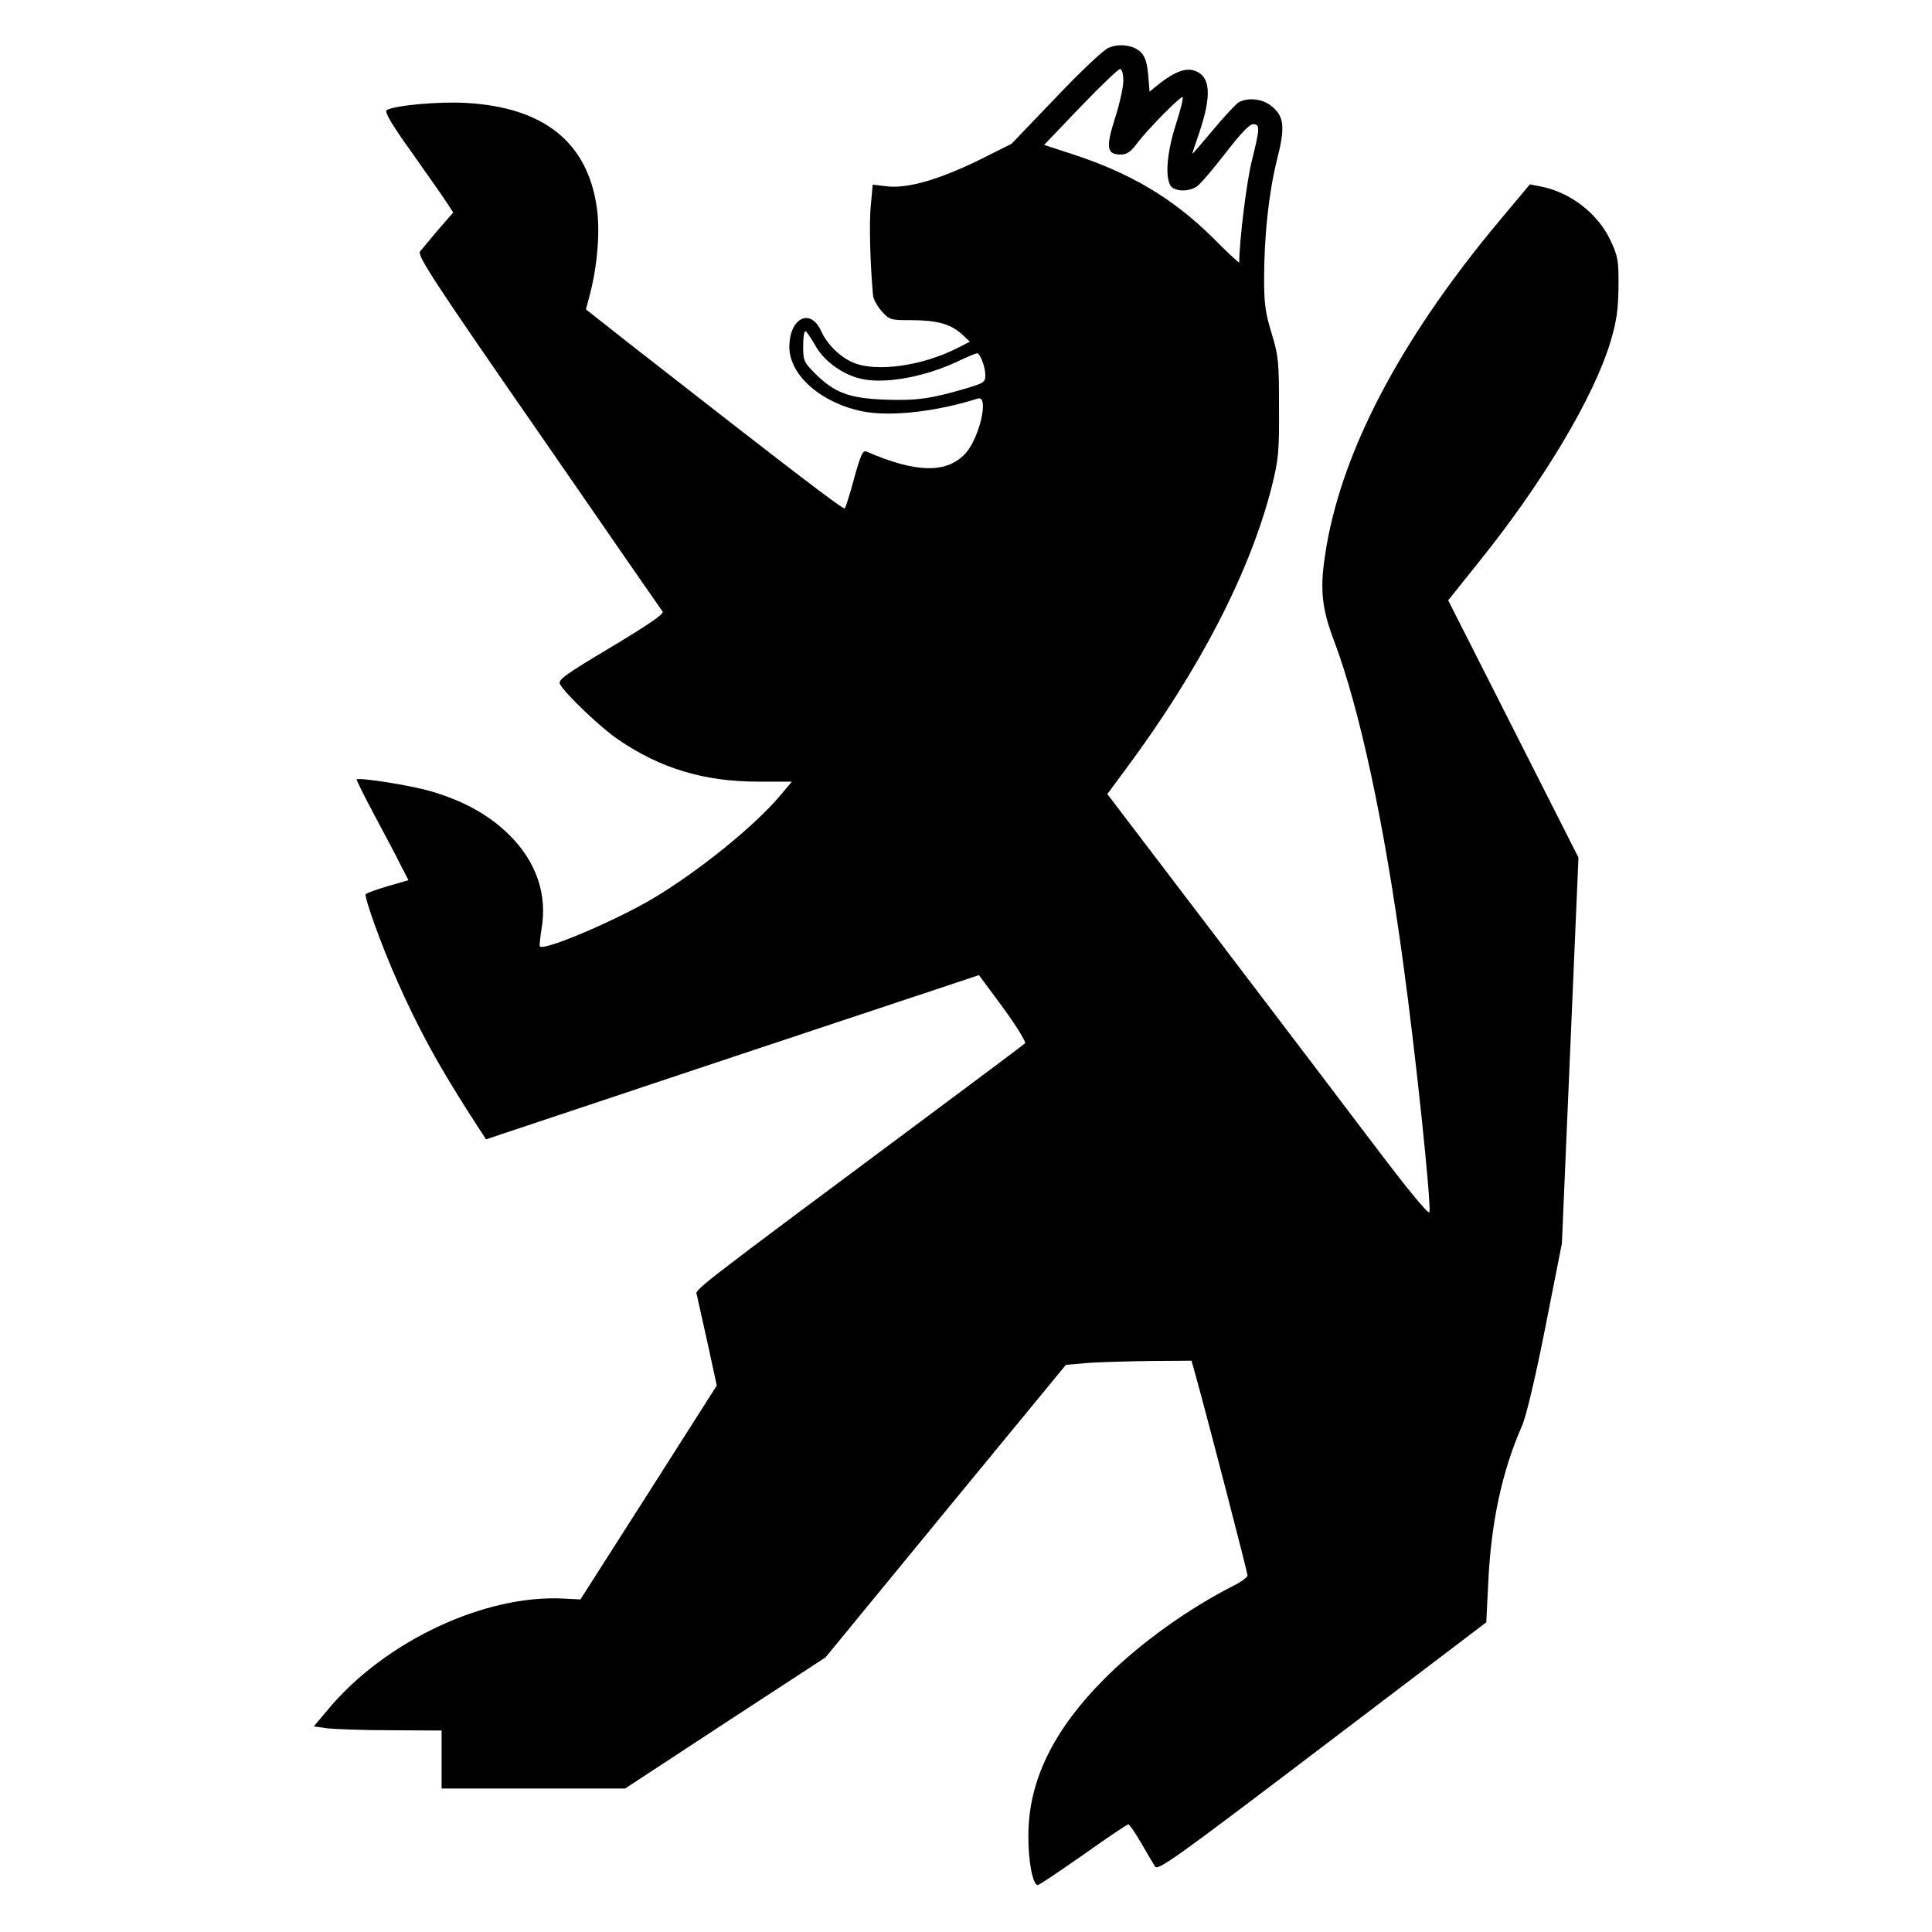 <?xml version="1.0" standalone="no"?>
<!DOCTYPE svg PUBLIC "-//W3C//DTD SVG 20010904//EN"
 "http://www.w3.org/TR/2001/REC-SVG-20010904/DTD/svg10.dtd">
<svg version="1.0" xmlns="http://www.w3.org/2000/svg"
 width="700pt" height="700pt" viewBox="0 0 700 700"
 preserveAspectRatio="xMidYMid meet">
<g transform="translate(0,700) scale(0.1,-0.1)"
fill="#000000" stroke="none">
<path d="M4015 6826 c-17 -7 -103 -88 -190 -180 l-160 -167 -120 -60 c-144
-70 -257 -103 -332 -94 l-51 6 -7 -76 c-6 -63 -3 -198 8 -324 1 -14 15 -40 31
-58 29 -32 32 -33 105 -33 94 0 143 -13 184 -49 l31 -29 -49 -25 c-126 -63
-290 -86 -373 -51 -48 20 -95 66 -117 115 -39 85 -115 47 -115 -58 0 -103 116
-204 268 -234 100 -19 263 -1 415 47 42 13 6 -144 -46 -200 -68 -72 -178 -70
-358 8 -12 6 -21 -12 -44 -96 -15 -57 -31 -106 -34 -110 -5 -6 -179 127 -787
602 l-151 119 14 53 c28 107 38 233 25 318 -34 235 -192 361 -472 377 -101 6
-261 -9 -289 -26 -9 -6 18 -52 97 -162 60 -85 117 -166 126 -181 l18 -28 -54
-62 c-29 -35 -59 -70 -66 -79 -11 -15 49 -107 429 -655 243 -352 445 -644 450
-650 6 -8 -54 -49 -186 -128 -169 -101 -194 -119 -186 -135 19 -35 148 -158
210 -200 155 -106 314 -153 508 -153 l122 0 -41 -49 c-93 -111 -296 -275 -460
-373 -134 -80 -396 -192 -412 -175 -2 2 1 31 6 63 22 124 -19 245 -117 341
-71 71 -165 124 -287 159 -73 21 -257 50 -266 42 -1 -2 28 -61 66 -132 38 -71
81 -152 95 -181 l27 -52 -76 -22 c-41 -12 -77 -25 -79 -29 -6 -10 57 -186 115
-316 75 -169 145 -298 262 -481 l59 -91 893 298 893 297 88 -119 c48 -66 83
-123 79 -128 -5 -5 -147 -111 -316 -237 -923 -687 -878 -653 -873 -676 3 -12
20 -91 39 -175 l33 -152 -247 -388 -247 -387 -59 3 c-286 16 -649 -154 -855
-401 l-52 -62 49 -7 c27 -3 131 -7 232 -7 l182 -1 0 -105 0 -105 333 0 332 0
363 238 363 237 435 530 436 530 81 7 c45 3 148 6 228 7 l146 1 16 -57 c47
-170 187 -711 187 -721 0 -6 -23 -24 -52 -38 -163 -83 -335 -206 -461 -331
-190 -189 -281 -375 -281 -573 -1 -93 16 -180 34 -180 5 0 79 50 165 110 85
61 159 110 163 110 4 0 25 -30 47 -68 21 -37 44 -75 50 -85 11 -15 77 32 606
434 l594 451 7 141 c10 220 50 406 122 570 15 32 49 176 85 358 l60 304 30
699 30 699 -236 466 -236 466 112 140 c232 288 417 598 477 800 21 71 27 112
28 195 1 96 -2 111 -28 167 -46 100 -148 178 -257 198 l-36 7 -108 -129 c-366
-437 -583 -854 -635 -1221 -18 -119 -10 -191 34 -305 92 -245 181 -656 250
-1167 45 -326 102 -871 95 -902 -3 -10 -79 83 -194 235 -104 138 -366 482
-581 765 l-392 515 68 92 c266 358 450 714 528 1023 24 97 27 124 26 287 0
167 -2 186 -27 268 -22 72 -27 106 -27 195 0 157 17 313 46 430 31 121 27 159
-17 196 -33 28 -85 34 -120 16 -10 -6 -53 -51 -94 -101 -41 -49 -75 -88 -75
-86 0 2 11 36 25 76 46 137 41 205 -17 225 -32 11 -72 -4 -126 -46 l-37 -30
-5 61 c-4 43 -11 66 -26 81 -26 27 -81 34 -119 16z m55 -119 c0 -24 -14 -85
-30 -135 -34 -106 -30 -132 20 -132 22 0 36 9 57 37 40 54 162 177 168 171 3
-3 -8 -48 -25 -100 -31 -98 -39 -183 -20 -219 13 -23 66 -26 97 -4 12 8 58 62
103 120 54 70 87 105 100 105 26 0 25 -14 -4 -131 -19 -73 -46 -294 -46 -370
0 -3 -44 37 -97 91 -144 142 -297 233 -509 302 l-101 33 132 138 c72 75 137
137 143 137 7 0 12 -17 12 -43z m-1117 -957 c29 -54 92 -102 157 -120 84 -24
233 1 359 60 35 17 67 30 71 30 11 0 30 -49 30 -79 0 -26 -5 -29 -72 -49 -127
-37 -177 -44 -292 -40 -130 5 -183 25 -253 95 -40 40 -43 46 -43 98 0 30 3 55
8 55 4 0 19 -23 35 -50z"/>
</g>
</svg>
